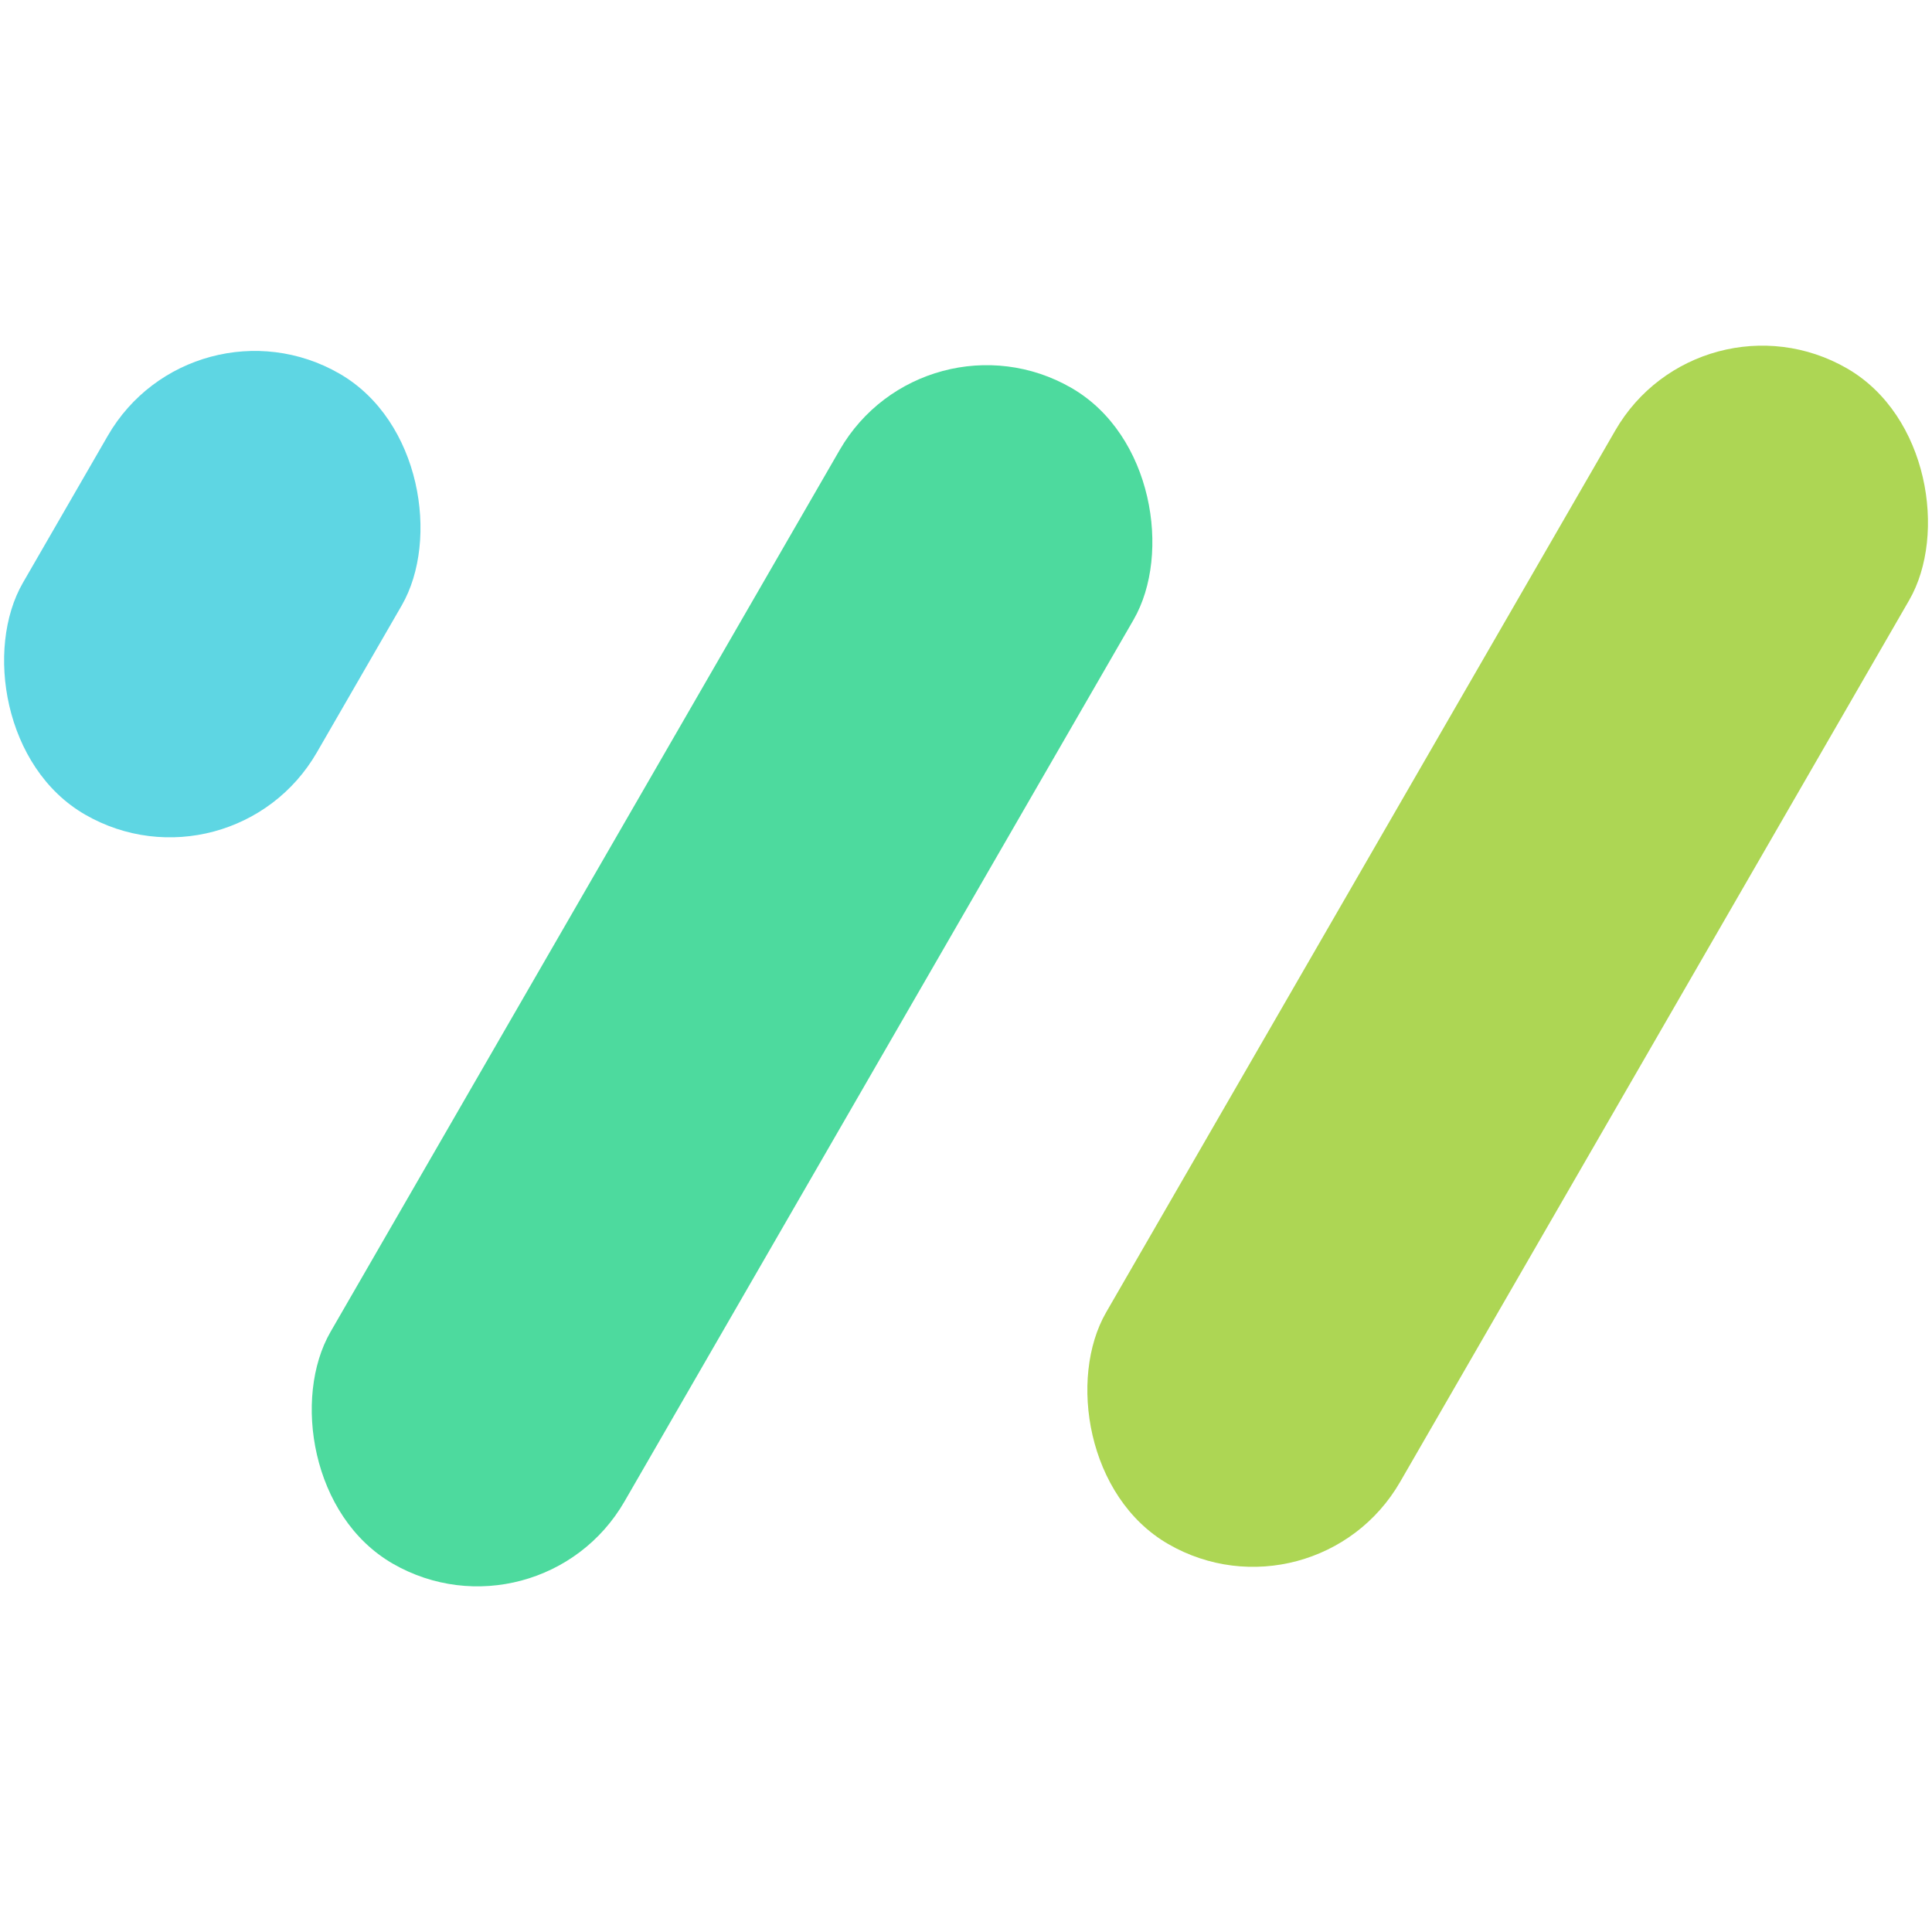 <?xml version="1.0" encoding="UTF-8"?>
<svg width="256" height="256" version="1.1" viewBox="0 0 256 256" xml:space="preserve" xmlns="http://www.w3.org/2000/svg"><defs><style>
			.cls-1, .cls-2 {
			fill: #cc2128;
			}

			.cls-3 {
			fill: #fff;
			}

			.cls-2 {
			stroke: #fff;
			stroke-miterlimit: 10;
			stroke-width: 2.07px;
			}

			.cls-4 {
			fill: #58595b;
			}
		</style></defs><g id="Group" transform="matrix(7.495 0 0 7.495 -12.41 32.668)" fill-rule="evenodd"><rect transform="rotate(30 14.598 12.892)" x="11.598" y=".892" width="6" height="24" rx="3" fill="#4dda9e"/><rect transform="rotate(30 5.409 6.145)" x="2.409" y="1.645" width="6" height="9" rx="3" fill="#5ed6e3"/><rect id="Rectangle-2-Copy" transform="rotate(30 28.31 12.547)" x="25.31" y=".547" width="6" height="24" rx="3" fill="#add654"/></g></svg>
